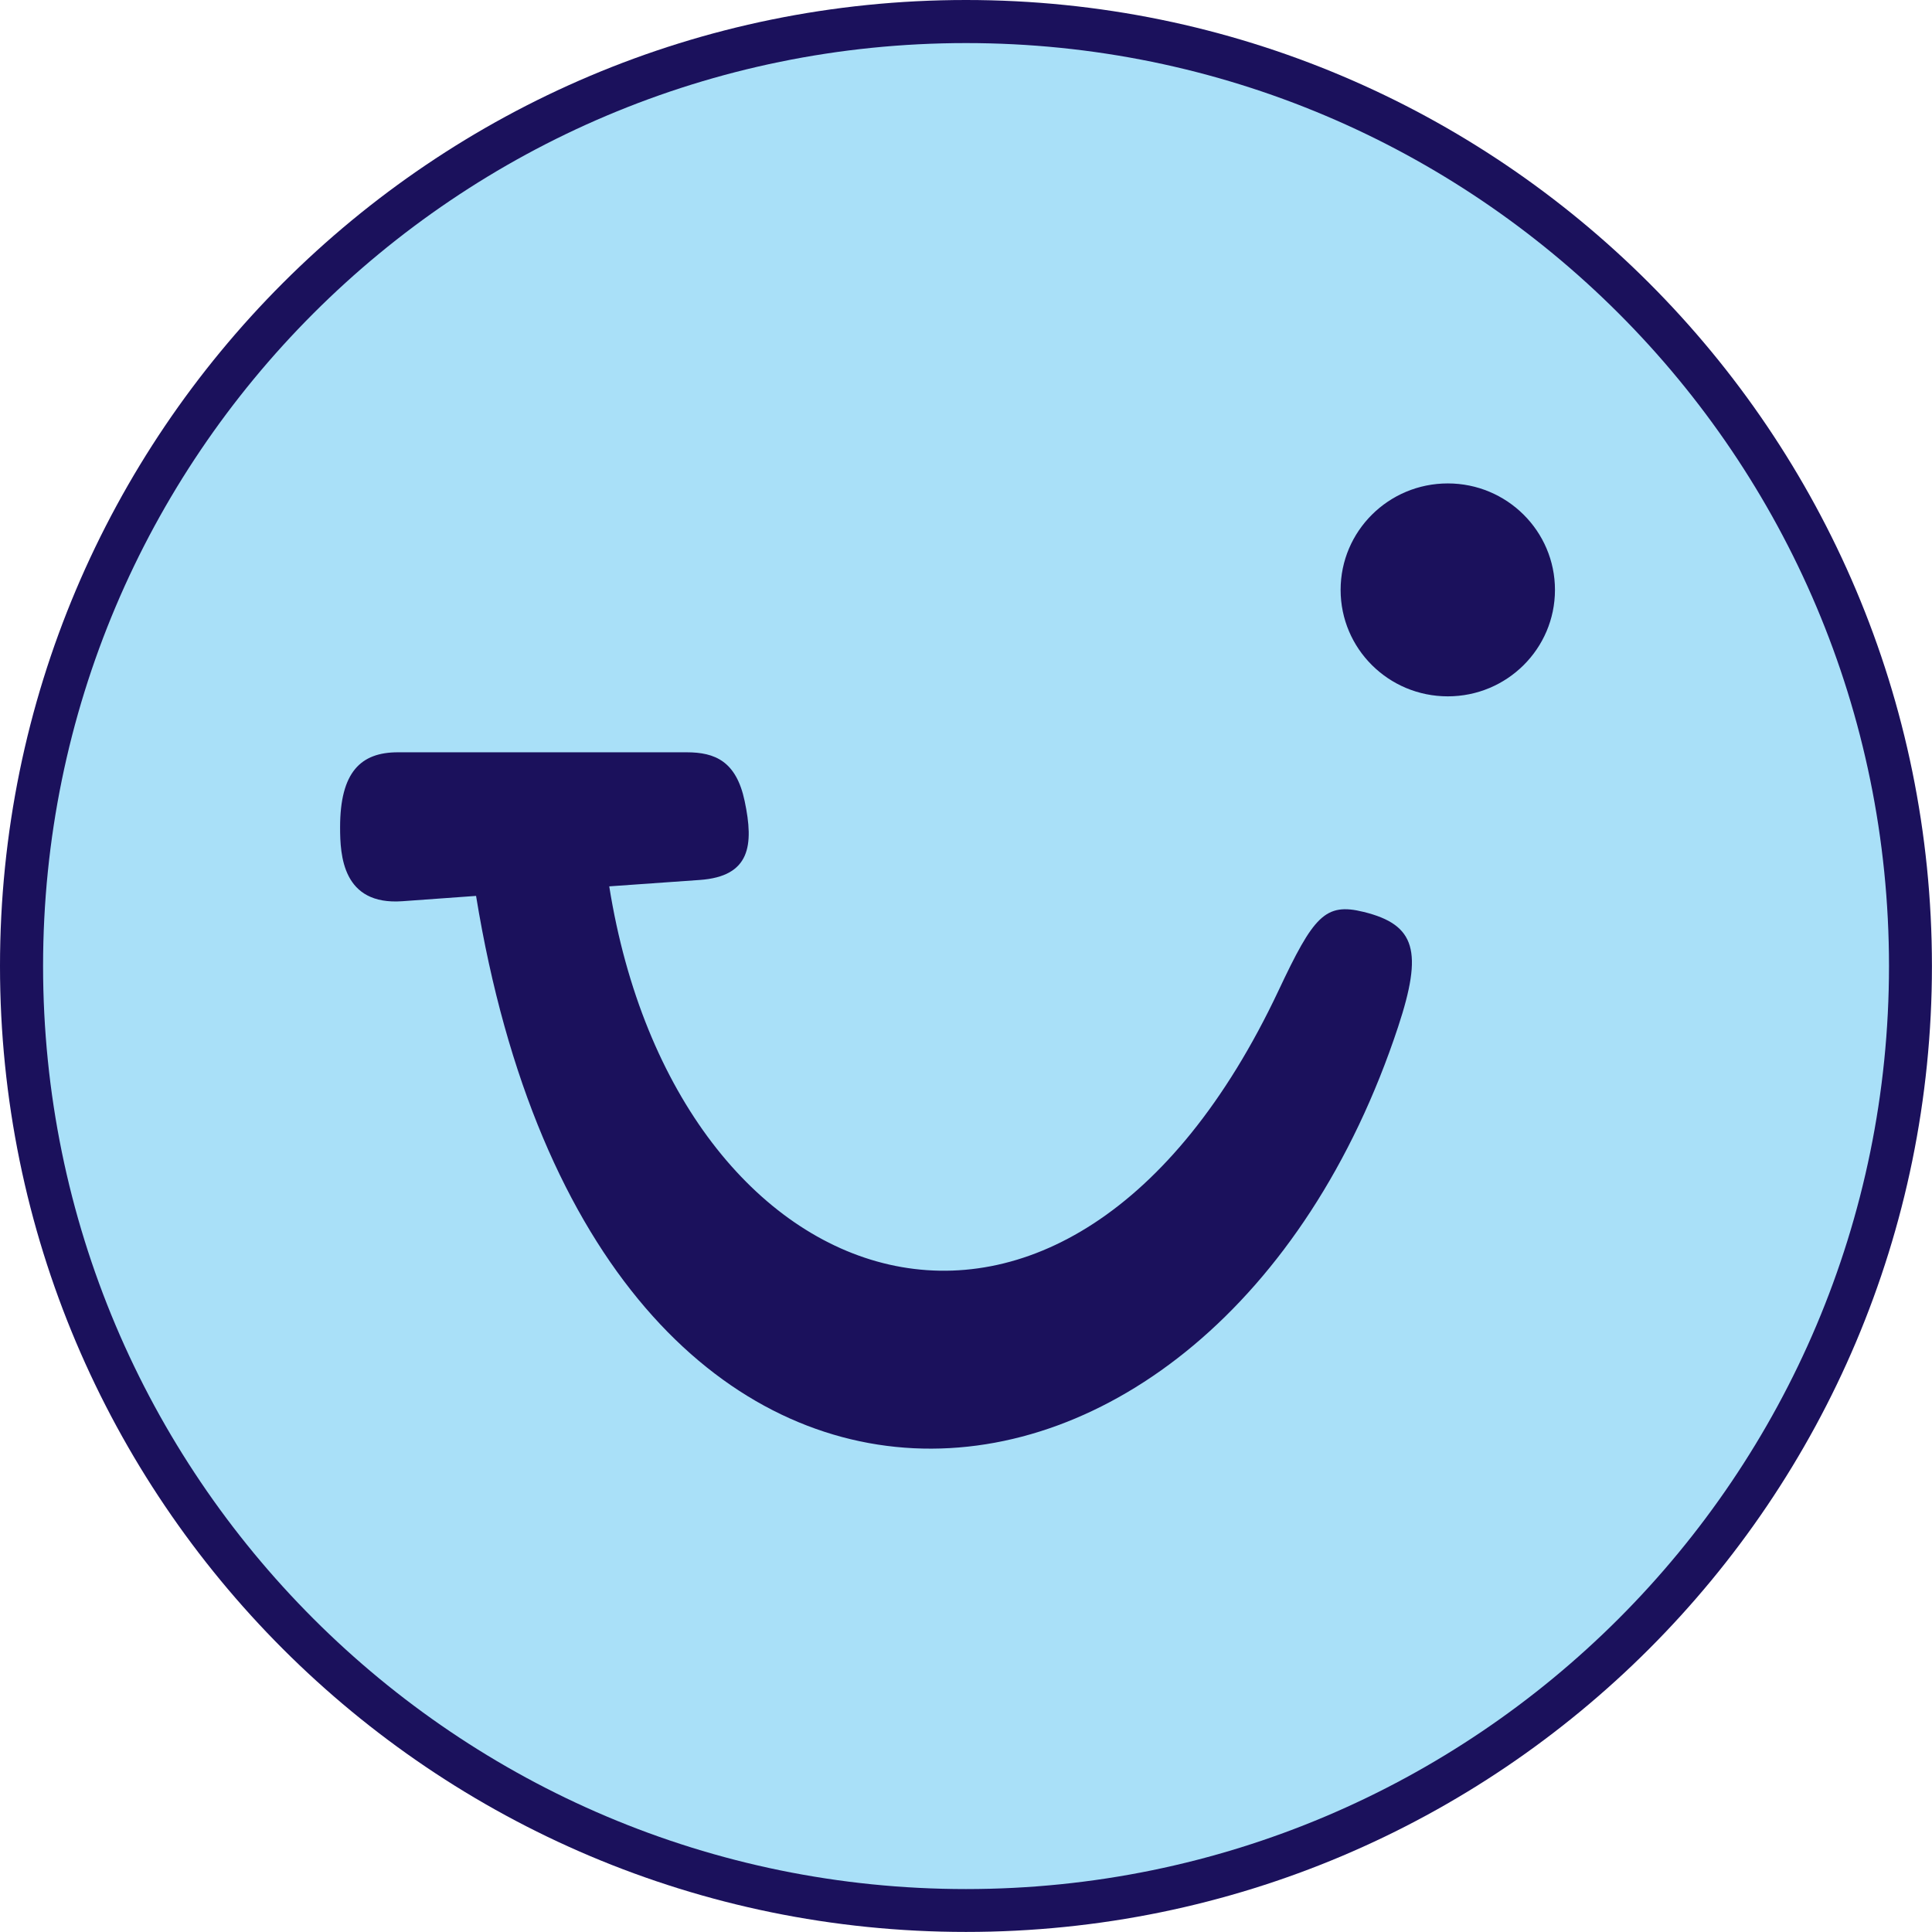 <?xml version="1.0" encoding="iso-8859-1"?>
<!-- Generator: Adobe Illustrator 25.4.1, SVG Export Plug-In . SVG Version: 6.00 Build 0)  -->
<svg version="1.1" id="Capa_1" xmlns="http://www.w3.org/2000/svg" xmlns:xlink="http://www.w3.org/1999/xlink" x="0px" y="0px"
	 viewBox="0 0 28.347 28.347" style="enable-background:new 0 0 28.347 28.347;" xml:space="preserve">
<g>
	<path style="fill:#1B115C;" d="M14.173,28.346c7.828,0,14.173-6.346,14.173-14.172C28.346,6.346,22.001,0,14.173,0
		C6.346,0,0,6.346,0,14.174C0,22,6.346,28.346,14.173,28.346L14.173,28.346z"/>
	<path style="fill:#A9E0F8;" d="M27.716,14.174c0-7.479-6.063-13.542-13.542-13.542c-7.479,0-13.542,6.063-13.542,13.542
		c0,7.479,6.063,13.543,13.542,13.543C21.653,27.716,27.716,21.653,27.716,14.174L27.716,14.174z M20.008,13.38
		c0.765,0.188,0.871,0.579,0.506,1.685c-2.695,8.157-11.752,8.974-13.529-1.92l-1.081,0.078c-0.879,0.063-0.914-0.674-0.914-1.084
		c0-0.811,0.303-1.101,0.848-1.101h4.237c0.416,0,0.728,0.131,0.851,0.716c0.138,0.652,0.081,1.104-0.657,1.157l-1.33,0.094
		c0.979,6.143,6.703,8.146,9.82,1.529C19.274,13.44,19.443,13.24,20.008,13.38L20.008,13.38z M22.815,8.655
		c0,0.863-0.704,1.562-1.572,1.562c-0.87,0-1.573-0.699-1.573-1.562c0-0.862,0.703-1.562,1.573-1.562
		C22.11,7.093,22.815,7.792,22.815,8.655L22.815,8.655z"/>
</g>
</svg>
